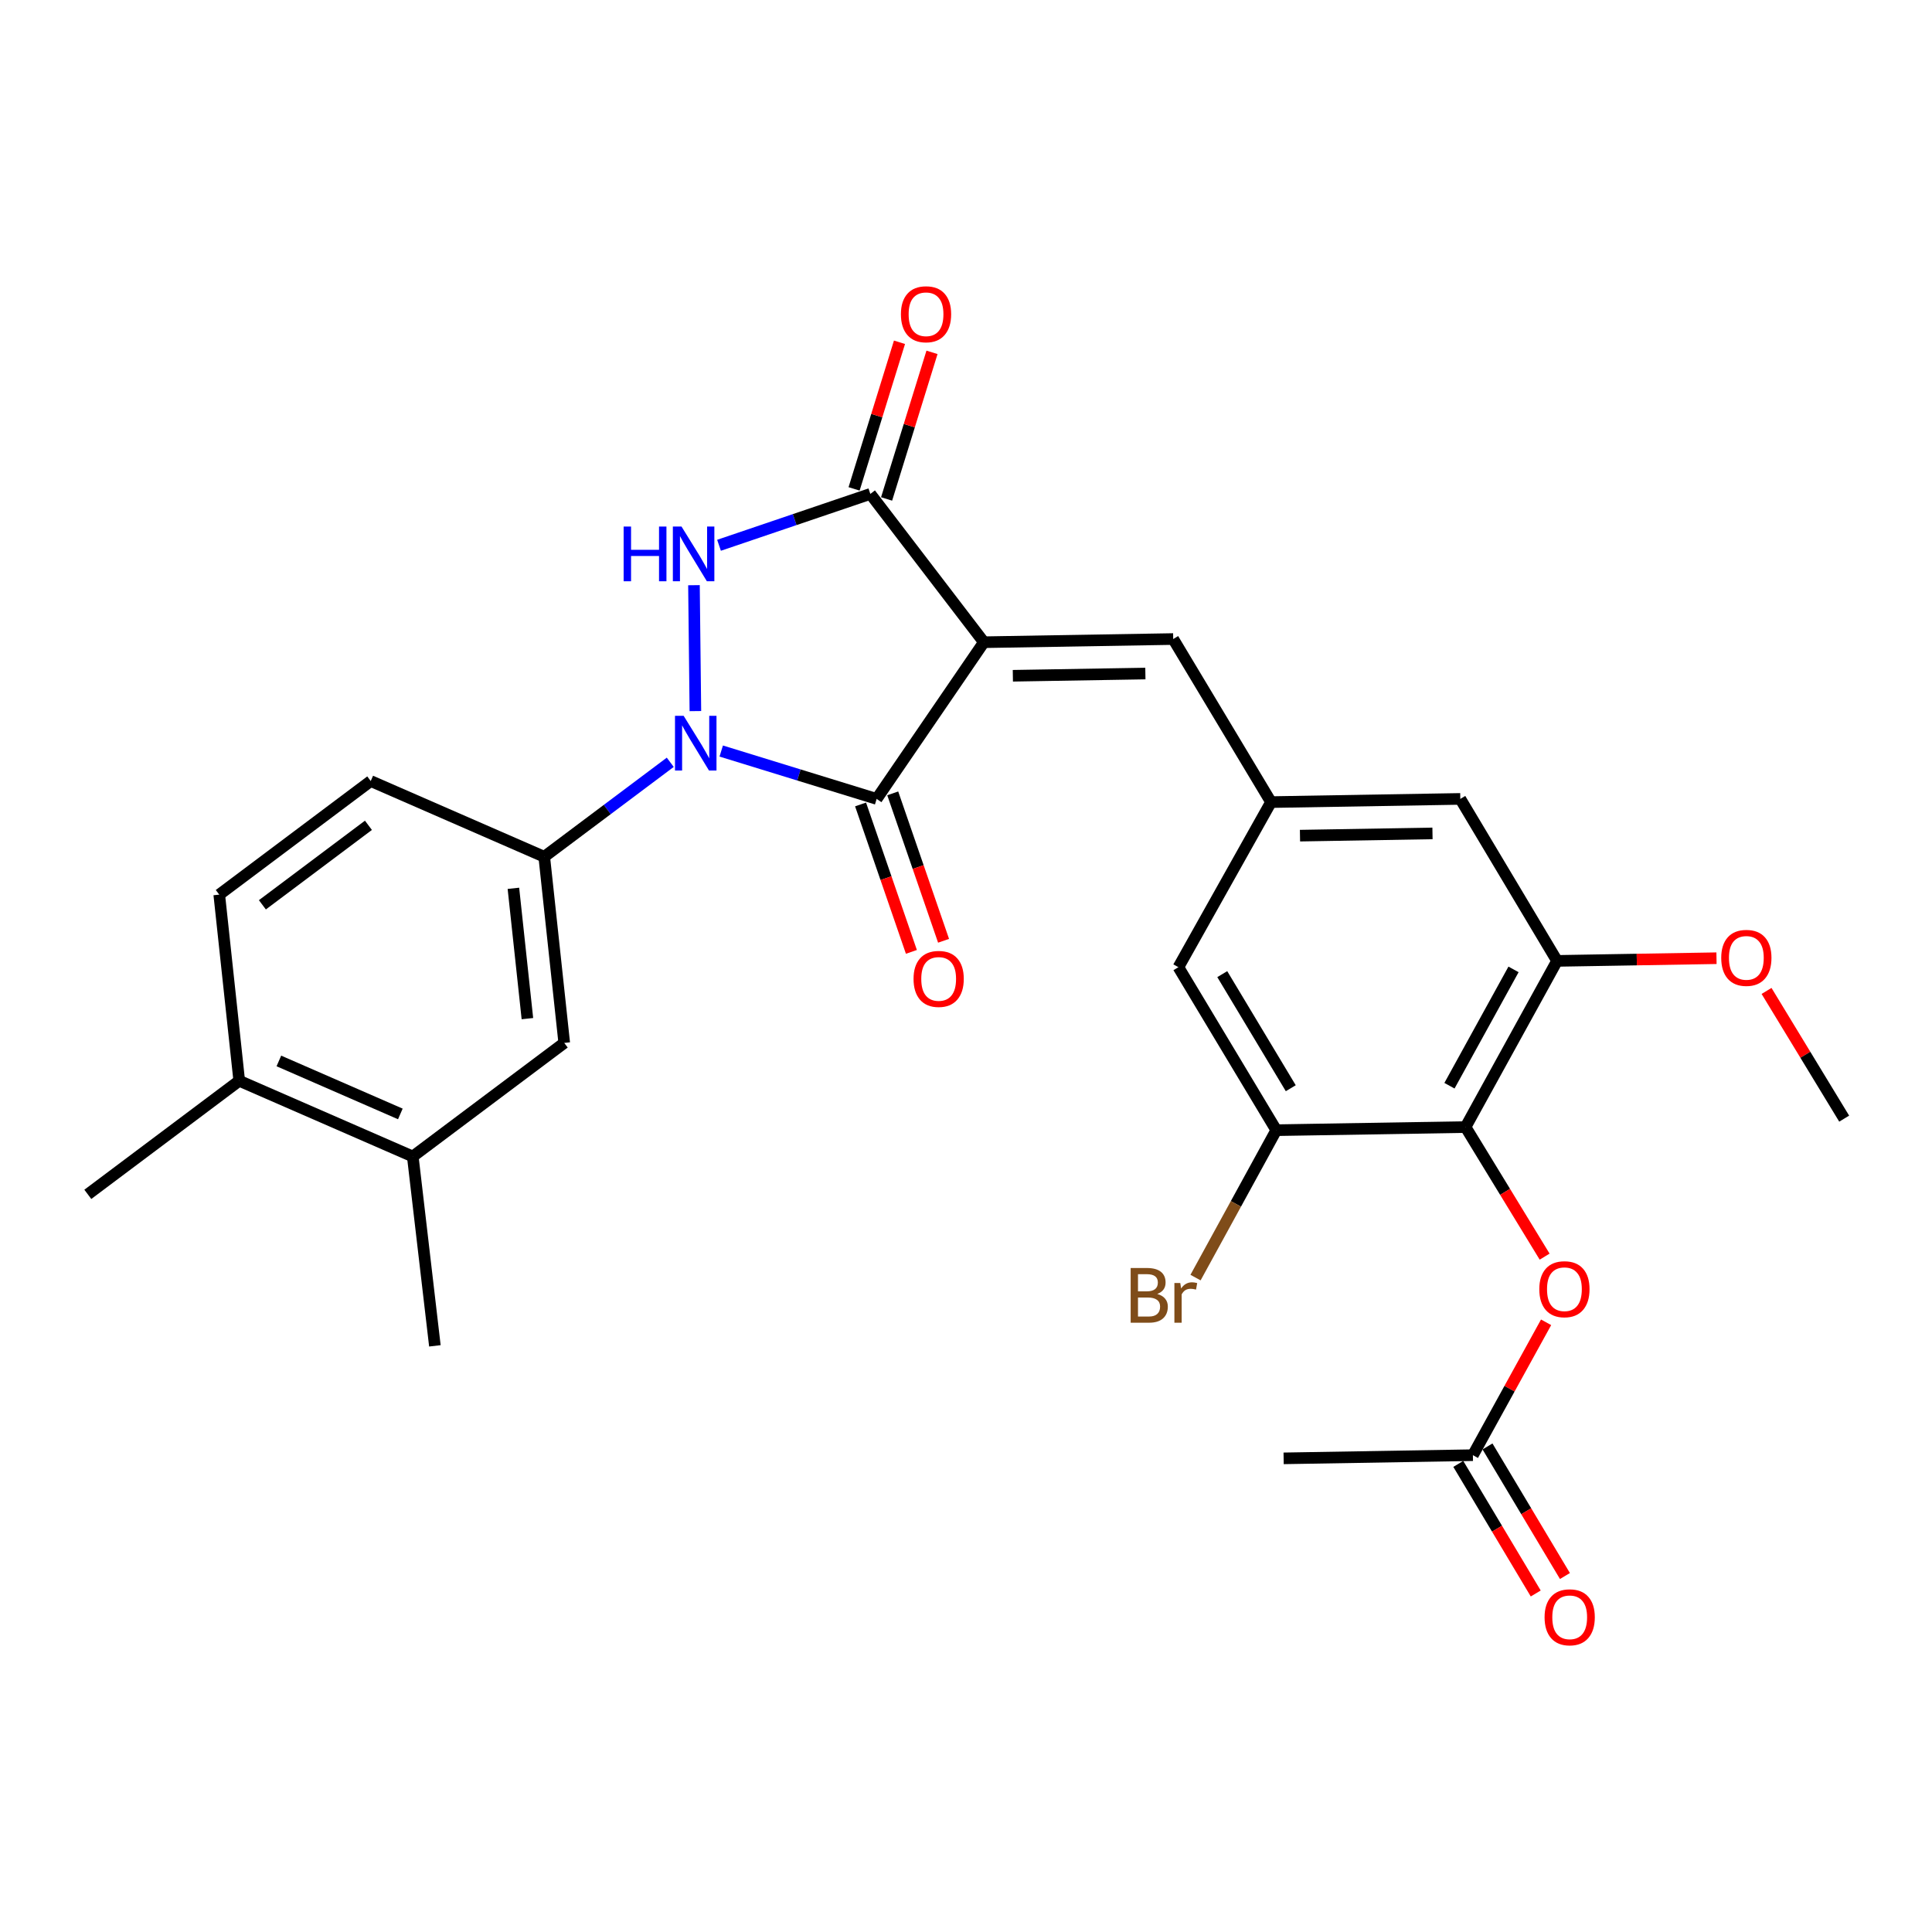 <?xml version='1.0' encoding='iso-8859-1'?>
<svg version='1.1' baseProfile='full'
              xmlns='http://www.w3.org/2000/svg'
                      xmlns:rdkit='http://www.rdkit.org/xml'
                      xmlns:xlink='http://www.w3.org/1999/xlink'
                  xml:space='preserve'
width='1000px' height='1000px' viewBox='0 0 1000 1000'>
<!-- END OF HEADER -->
<rect style='opacity:1.0;fill:#FFFFFF;stroke:none' width='1000' height='1000' x='0' y='0'> </rect>
<path class='bond-1' d='M 509.257,332.41 L 453.754,413.512' style='fill:none;fill-rule:evenodd;stroke:#000000;stroke-width:6px;stroke-linecap:butt;stroke-linejoin:miter;stroke-opacity:1' />
<path class='bond-3' d='M 509.257,332.41 L 450.485,255.652' style='fill:none;fill-rule:evenodd;stroke:#000000;stroke-width:6px;stroke-linecap:butt;stroke-linejoin:miter;stroke-opacity:1' />
<path class='bond-5' d='M 509.257,332.41 L 607.249,330.766' style='fill:none;fill-rule:evenodd;stroke:#000000;stroke-width:6px;stroke-linecap:butt;stroke-linejoin:miter;stroke-opacity:1' />
<path class='bond-5' d='M 524.251,349.774 L 592.846,348.624' style='fill:none;fill-rule:evenodd;stroke:#000000;stroke-width:6px;stroke-linecap:butt;stroke-linejoin:miter;stroke-opacity:1' />
<path class='bond-0' d='M 373.306,388.736 L 413.53,401.124' style='fill:none;fill-rule:evenodd;stroke:#0000FF;stroke-width:6px;stroke-linecap:butt;stroke-linejoin:miter;stroke-opacity:1' />
<path class='bond-0' d='M 413.53,401.124 L 453.754,413.512' style='fill:none;fill-rule:evenodd;stroke:#000000;stroke-width:6px;stroke-linecap:butt;stroke-linejoin:miter;stroke-opacity:1' />
<path class='bond-6' d='M 346.926,394.561 L 314.311,419.008' style='fill:none;fill-rule:evenodd;stroke:#0000FF;stroke-width:6px;stroke-linecap:butt;stroke-linejoin:miter;stroke-opacity:1' />
<path class='bond-6' d='M 314.311,419.008 L 281.696,443.455' style='fill:none;fill-rule:evenodd;stroke:#000000;stroke-width:6px;stroke-linecap:butt;stroke-linejoin:miter;stroke-opacity:1' />
<path class='bond-28' d='M 359.929,368.064 L 359.194,302.896' style='fill:none;fill-rule:evenodd;stroke:#0000FF;stroke-width:6px;stroke-linecap:butt;stroke-linejoin:miter;stroke-opacity:1' />
<path class='bond-13' d='M 445.428,416.382 L 458.583,454.536' style='fill:none;fill-rule:evenodd;stroke:#000000;stroke-width:6px;stroke-linecap:butt;stroke-linejoin:miter;stroke-opacity:1' />
<path class='bond-13' d='M 458.583,454.536 L 471.738,492.69' style='fill:none;fill-rule:evenodd;stroke:#FF0000;stroke-width:6px;stroke-linecap:butt;stroke-linejoin:miter;stroke-opacity:1' />
<path class='bond-13' d='M 462.08,410.641 L 475.235,448.795' style='fill:none;fill-rule:evenodd;stroke:#000000;stroke-width:6px;stroke-linecap:butt;stroke-linejoin:miter;stroke-opacity:1' />
<path class='bond-13' d='M 475.235,448.795 L 488.39,486.949' style='fill:none;fill-rule:evenodd;stroke:#FF0000;stroke-width:6px;stroke-linecap:butt;stroke-linejoin:miter;stroke-opacity:1' />
<path class='bond-2' d='M 372.166,282.236 L 411.326,268.944' style='fill:none;fill-rule:evenodd;stroke:#0000FF;stroke-width:6px;stroke-linecap:butt;stroke-linejoin:miter;stroke-opacity:1' />
<path class='bond-2' d='M 411.326,268.944 L 450.485,255.652' style='fill:none;fill-rule:evenodd;stroke:#000000;stroke-width:6px;stroke-linecap:butt;stroke-linejoin:miter;stroke-opacity:1' />
<path class='bond-17' d='M 458.898,258.258 L 470.649,220.316' style='fill:none;fill-rule:evenodd;stroke:#000000;stroke-width:6px;stroke-linecap:butt;stroke-linejoin:miter;stroke-opacity:1' />
<path class='bond-17' d='M 470.649,220.316 L 482.4,182.374' style='fill:none;fill-rule:evenodd;stroke:#FF0000;stroke-width:6px;stroke-linecap:butt;stroke-linejoin:miter;stroke-opacity:1' />
<path class='bond-17' d='M 442.073,253.047 L 453.824,215.105' style='fill:none;fill-rule:evenodd;stroke:#000000;stroke-width:6px;stroke-linecap:butt;stroke-linejoin:miter;stroke-opacity:1' />
<path class='bond-17' d='M 453.824,215.105 L 465.575,177.163' style='fill:none;fill-rule:evenodd;stroke:#FF0000;stroke-width:6px;stroke-linecap:butt;stroke-linejoin:miter;stroke-opacity:1' />
<path class='bond-4' d='M 758.562,583.368 L 805.933,497.354' style='fill:none;fill-rule:evenodd;stroke:#000000;stroke-width:6px;stroke-linecap:butt;stroke-linejoin:miter;stroke-opacity:1' />
<path class='bond-4' d='M 750.239,561.969 L 783.399,501.759' style='fill:none;fill-rule:evenodd;stroke:#000000;stroke-width:6px;stroke-linecap:butt;stroke-linejoin:miter;stroke-opacity:1' />
<path class='bond-10' d='M 758.562,583.368 L 779.031,616.901' style='fill:none;fill-rule:evenodd;stroke:#000000;stroke-width:6px;stroke-linecap:butt;stroke-linejoin:miter;stroke-opacity:1' />
<path class='bond-10' d='M 779.031,616.901 L 799.5,650.434' style='fill:none;fill-rule:evenodd;stroke:#FF0000;stroke-width:6px;stroke-linecap:butt;stroke-linejoin:miter;stroke-opacity:1' />
<path class='bond-29' d='M 758.562,583.368 L 660.599,584.983' style='fill:none;fill-rule:evenodd;stroke:#000000;stroke-width:6px;stroke-linecap:butt;stroke-linejoin:miter;stroke-opacity:1' />
<path class='bond-9' d='M 607.249,330.766 L 657.879,415.165' style='fill:none;fill-rule:evenodd;stroke:#000000;stroke-width:6px;stroke-linecap:butt;stroke-linejoin:miter;stroke-opacity:1' />
<path class='bond-11' d='M 281.696,443.455 L 292.049,539.813' style='fill:none;fill-rule:evenodd;stroke:#000000;stroke-width:6px;stroke-linecap:butt;stroke-linejoin:miter;stroke-opacity:1' />
<path class='bond-11' d='M 265.736,459.791 L 272.983,527.241' style='fill:none;fill-rule:evenodd;stroke:#000000;stroke-width:6px;stroke-linecap:butt;stroke-linejoin:miter;stroke-opacity:1' />
<path class='bond-18' d='M 281.696,443.455 L 191.894,404.264' style='fill:none;fill-rule:evenodd;stroke:#000000;stroke-width:6px;stroke-linecap:butt;stroke-linejoin:miter;stroke-opacity:1' />
<path class='bond-7' d='M 660.599,584.983 L 609.94,500.622' style='fill:none;fill-rule:evenodd;stroke:#000000;stroke-width:6px;stroke-linecap:butt;stroke-linejoin:miter;stroke-opacity:1' />
<path class='bond-7' d='M 668.101,563.261 L 632.639,504.208' style='fill:none;fill-rule:evenodd;stroke:#000000;stroke-width:6px;stroke-linecap:butt;stroke-linejoin:miter;stroke-opacity:1' />
<path class='bond-22' d='M 660.599,584.983 L 639.702,623.132' style='fill:none;fill-rule:evenodd;stroke:#000000;stroke-width:6px;stroke-linecap:butt;stroke-linejoin:miter;stroke-opacity:1' />
<path class='bond-22' d='M 639.702,623.132 L 618.804,661.281' style='fill:none;fill-rule:evenodd;stroke:#7F4C19;stroke-width:6px;stroke-linecap:butt;stroke-linejoin:miter;stroke-opacity:1' />
<path class='bond-8' d='M 805.933,497.354 L 755.851,413.512' style='fill:none;fill-rule:evenodd;stroke:#000000;stroke-width:6px;stroke-linecap:butt;stroke-linejoin:miter;stroke-opacity:1' />
<path class='bond-23' d='M 805.933,497.354 L 847.195,496.661' style='fill:none;fill-rule:evenodd;stroke:#000000;stroke-width:6px;stroke-linecap:butt;stroke-linejoin:miter;stroke-opacity:1' />
<path class='bond-23' d='M 847.195,496.661 L 888.456,495.969' style='fill:none;fill-rule:evenodd;stroke:#FF0000;stroke-width:6px;stroke-linecap:butt;stroke-linejoin:miter;stroke-opacity:1' />
<path class='bond-15' d='M 657.879,415.165 L 609.94,500.622' style='fill:none;fill-rule:evenodd;stroke:#000000;stroke-width:6px;stroke-linecap:butt;stroke-linejoin:miter;stroke-opacity:1' />
<path class='bond-16' d='M 657.879,415.165 L 755.851,413.512' style='fill:none;fill-rule:evenodd;stroke:#000000;stroke-width:6px;stroke-linecap:butt;stroke-linejoin:miter;stroke-opacity:1' />
<path class='bond-16' d='M 672.872,432.529 L 741.453,431.371' style='fill:none;fill-rule:evenodd;stroke:#000000;stroke-width:6px;stroke-linecap:butt;stroke-linejoin:miter;stroke-opacity:1' />
<path class='bond-14' d='M 800.256,684.424 L 781.312,718.81' style='fill:none;fill-rule:evenodd;stroke:#FF0000;stroke-width:6px;stroke-linecap:butt;stroke-linejoin:miter;stroke-opacity:1' />
<path class='bond-14' d='M 781.312,718.81 L 762.368,753.195' style='fill:none;fill-rule:evenodd;stroke:#000000;stroke-width:6px;stroke-linecap:butt;stroke-linejoin:miter;stroke-opacity:1' />
<path class='bond-12' d='M 292.049,539.813 L 213.647,598.594' style='fill:none;fill-rule:evenodd;stroke:#000000;stroke-width:6px;stroke-linecap:butt;stroke-linejoin:miter;stroke-opacity:1' />
<path class='bond-24' d='M 213.647,598.594 L 225.096,696.606' style='fill:none;fill-rule:evenodd;stroke:#000000;stroke-width:6px;stroke-linecap:butt;stroke-linejoin:miter;stroke-opacity:1' />
<path class='bond-30' d='M 213.647,598.594 L 123.826,559.413' style='fill:none;fill-rule:evenodd;stroke:#000000;stroke-width:6px;stroke-linecap:butt;stroke-linejoin:miter;stroke-opacity:1' />
<path class='bond-30' d='M 207.217,576.572 L 144.342,549.146' style='fill:none;fill-rule:evenodd;stroke:#000000;stroke-width:6px;stroke-linecap:butt;stroke-linejoin:miter;stroke-opacity:1' />
<path class='bond-20' d='M 754.809,757.713 L 774.851,791.248' style='fill:none;fill-rule:evenodd;stroke:#000000;stroke-width:6px;stroke-linecap:butt;stroke-linejoin:miter;stroke-opacity:1' />
<path class='bond-20' d='M 774.851,791.248 L 794.893,824.784' style='fill:none;fill-rule:evenodd;stroke:#FF0000;stroke-width:6px;stroke-linecap:butt;stroke-linejoin:miter;stroke-opacity:1' />
<path class='bond-20' d='M 769.928,748.677 L 789.97,782.212' style='fill:none;fill-rule:evenodd;stroke:#000000;stroke-width:6px;stroke-linecap:butt;stroke-linejoin:miter;stroke-opacity:1' />
<path class='bond-20' d='M 789.97,782.212 L 810.012,815.748' style='fill:none;fill-rule:evenodd;stroke:#FF0000;stroke-width:6px;stroke-linecap:butt;stroke-linejoin:miter;stroke-opacity:1' />
<path class='bond-25' d='M 762.368,753.195 L 664.406,754.839' style='fill:none;fill-rule:evenodd;stroke:#000000;stroke-width:6px;stroke-linecap:butt;stroke-linejoin:miter;stroke-opacity:1' />
<path class='bond-21' d='M 191.894,404.264 L 113.483,463.056' style='fill:none;fill-rule:evenodd;stroke:#000000;stroke-width:6px;stroke-linecap:butt;stroke-linejoin:miter;stroke-opacity:1' />
<path class='bond-21' d='M 190.699,427.176 L 135.811,468.329' style='fill:none;fill-rule:evenodd;stroke:#000000;stroke-width:6px;stroke-linecap:butt;stroke-linejoin:miter;stroke-opacity:1' />
<path class='bond-19' d='M 123.826,559.413 L 113.483,463.056' style='fill:none;fill-rule:evenodd;stroke:#000000;stroke-width:6px;stroke-linecap:butt;stroke-linejoin:miter;stroke-opacity:1' />
<path class='bond-26' d='M 123.826,559.413 L 45.455,618.195' style='fill:none;fill-rule:evenodd;stroke:#000000;stroke-width:6px;stroke-linecap:butt;stroke-linejoin:miter;stroke-opacity:1' />
<path class='bond-27' d='M 914.361,512.907 L 934.453,545.955' style='fill:none;fill-rule:evenodd;stroke:#FF0000;stroke-width:6px;stroke-linecap:butt;stroke-linejoin:miter;stroke-opacity:1' />
<path class='bond-27' d='M 934.453,545.955 L 954.545,579.004' style='fill:none;fill-rule:evenodd;stroke:#000000;stroke-width:6px;stroke-linecap:butt;stroke-linejoin:miter;stroke-opacity:1' />
<path  class='atom-1' d='M 353.857 370.514
L 363.137 385.514
Q 364.057 386.994, 365.537 389.674
Q 367.017 392.354, 367.097 392.514
L 367.097 370.514
L 370.857 370.514
L 370.857 398.834
L 366.977 398.834
L 357.017 382.434
Q 355.857 380.514, 354.617 378.314
Q 353.417 376.114, 353.057 375.434
L 353.057 398.834
L 349.377 398.834
L 349.377 370.514
L 353.857 370.514
' fill='#0000FF'/>
<path  class='atom-3' d='M 322.791 272.542
L 326.631 272.542
L 326.631 284.582
L 341.111 284.582
L 341.111 272.542
L 344.951 272.542
L 344.951 300.862
L 341.111 300.862
L 341.111 287.782
L 326.631 287.782
L 326.631 300.862
L 322.791 300.862
L 322.791 272.542
' fill='#0000FF'/>
<path  class='atom-3' d='M 352.751 272.542
L 362.031 287.542
Q 362.951 289.022, 364.431 291.702
Q 365.911 294.382, 365.991 294.542
L 365.991 272.542
L 369.751 272.542
L 369.751 300.862
L 365.871 300.862
L 355.911 284.462
Q 354.751 282.542, 353.511 280.342
Q 352.311 278.142, 351.951 277.462
L 351.951 300.862
L 348.271 300.862
L 348.271 272.542
L 352.751 272.542
' fill='#0000FF'/>
<path  class='atom-11' d='M 796.74 667.29
Q 796.74 660.49, 800.1 656.69
Q 803.46 652.89, 809.74 652.89
Q 816.02 652.89, 819.38 656.69
Q 822.74 660.49, 822.74 667.29
Q 822.74 674.17, 819.34 678.09
Q 815.94 681.97, 809.74 681.97
Q 803.5 681.97, 800.1 678.09
Q 796.74 674.21, 796.74 667.29
M 809.74 678.77
Q 814.06 678.77, 816.38 675.89
Q 818.74 672.97, 818.74 667.29
Q 818.74 661.73, 816.38 658.93
Q 814.06 656.09, 809.74 656.09
Q 805.42 656.09, 803.06 658.89
Q 800.74 661.69, 800.74 667.29
Q 800.74 673.01, 803.06 675.89
Q 805.42 678.77, 809.74 678.77
' fill='#FF0000'/>
<path  class='atom-14' d='M 472.85 506.681
Q 472.85 499.881, 476.21 496.081
Q 479.57 492.281, 485.85 492.281
Q 492.13 492.281, 495.49 496.081
Q 498.85 499.881, 498.85 506.681
Q 498.85 513.561, 495.45 517.481
Q 492.05 521.361, 485.85 521.361
Q 479.61 521.361, 476.21 517.481
Q 472.85 513.601, 472.85 506.681
M 485.85 518.161
Q 490.17 518.161, 492.49 515.281
Q 494.85 512.361, 494.85 506.681
Q 494.85 501.121, 492.49 498.321
Q 490.17 495.481, 485.85 495.481
Q 481.53 495.481, 479.17 498.281
Q 476.85 501.081, 476.85 506.681
Q 476.85 512.401, 479.17 515.281
Q 481.53 518.161, 485.85 518.161
' fill='#FF0000'/>
<path  class='atom-18' d='M 466.313 162.653
Q 466.313 155.853, 469.673 152.053
Q 473.033 148.253, 479.313 148.253
Q 485.593 148.253, 488.953 152.053
Q 492.313 155.853, 492.313 162.653
Q 492.313 169.533, 488.913 173.453
Q 485.513 177.333, 479.313 177.333
Q 473.073 177.333, 469.673 173.453
Q 466.313 169.573, 466.313 162.653
M 479.313 174.133
Q 483.633 174.133, 485.953 171.253
Q 488.313 168.333, 488.313 162.653
Q 488.313 157.093, 485.953 154.293
Q 483.633 151.453, 479.313 151.453
Q 474.993 151.453, 472.633 154.253
Q 470.313 157.053, 470.313 162.653
Q 470.313 168.373, 472.633 171.253
Q 474.993 174.133, 479.313 174.133
' fill='#FF0000'/>
<path  class='atom-21' d='M 799.47 837.107
Q 799.47 830.307, 802.83 826.507
Q 806.19 822.707, 812.47 822.707
Q 818.75 822.707, 822.11 826.507
Q 825.47 830.307, 825.47 837.107
Q 825.47 843.987, 822.07 847.907
Q 818.67 851.787, 812.47 851.787
Q 806.23 851.787, 802.83 847.907
Q 799.47 844.027, 799.47 837.107
M 812.47 848.587
Q 816.79 848.587, 819.11 845.707
Q 821.47 842.787, 821.47 837.107
Q 821.47 831.547, 819.11 828.747
Q 816.79 825.907, 812.47 825.907
Q 808.15 825.907, 805.79 828.707
Q 803.47 831.507, 803.47 837.107
Q 803.47 842.827, 805.79 845.707
Q 808.15 848.587, 812.47 848.587
' fill='#FF0000'/>
<path  class='atom-23' d='M 598.986 669.758
Q 601.706 670.518, 603.066 672.198
Q 604.466 673.838, 604.466 676.278
Q 604.466 680.198, 601.946 682.438
Q 599.466 684.638, 594.746 684.638
L 585.226 684.638
L 585.226 656.318
L 593.586 656.318
Q 598.426 656.318, 600.866 658.278
Q 603.306 660.238, 603.306 663.838
Q 603.306 668.118, 598.986 669.758
M 589.026 659.518
L 589.026 668.398
L 593.586 668.398
Q 596.386 668.398, 597.826 667.278
Q 599.306 666.118, 599.306 663.838
Q 599.306 659.518, 593.586 659.518
L 589.026 659.518
M 594.746 681.438
Q 597.506 681.438, 598.986 680.118
Q 600.466 678.798, 600.466 676.278
Q 600.466 673.958, 598.826 672.798
Q 597.226 671.598, 594.146 671.598
L 589.026 671.598
L 589.026 681.438
L 594.746 681.438
' fill='#7F4C19'/>
<path  class='atom-23' d='M 610.906 664.078
L 611.346 666.918
Q 613.506 663.718, 617.026 663.718
Q 618.146 663.718, 619.666 664.118
L 619.066 667.478
Q 617.346 667.078, 616.386 667.078
Q 614.706 667.078, 613.586 667.758
Q 612.506 668.398, 611.626 669.958
L 611.626 684.638
L 607.866 684.638
L 607.866 664.078
L 610.906 664.078
' fill='#7F4C19'/>
<path  class='atom-24' d='M 890.906 495.79
Q 890.906 488.99, 894.266 485.19
Q 897.626 481.39, 903.906 481.39
Q 910.186 481.39, 913.546 485.19
Q 916.906 488.99, 916.906 495.79
Q 916.906 502.67, 913.506 506.59
Q 910.106 510.47, 903.906 510.47
Q 897.666 510.47, 894.266 506.59
Q 890.906 502.71, 890.906 495.79
M 903.906 507.27
Q 908.226 507.27, 910.546 504.39
Q 912.906 501.47, 912.906 495.79
Q 912.906 490.23, 910.546 487.43
Q 908.226 484.59, 903.906 484.59
Q 899.586 484.59, 897.226 487.39
Q 894.906 490.19, 894.906 495.79
Q 894.906 501.51, 897.226 504.39
Q 899.586 507.27, 903.906 507.27
' fill='#FF0000'/>
</svg>
